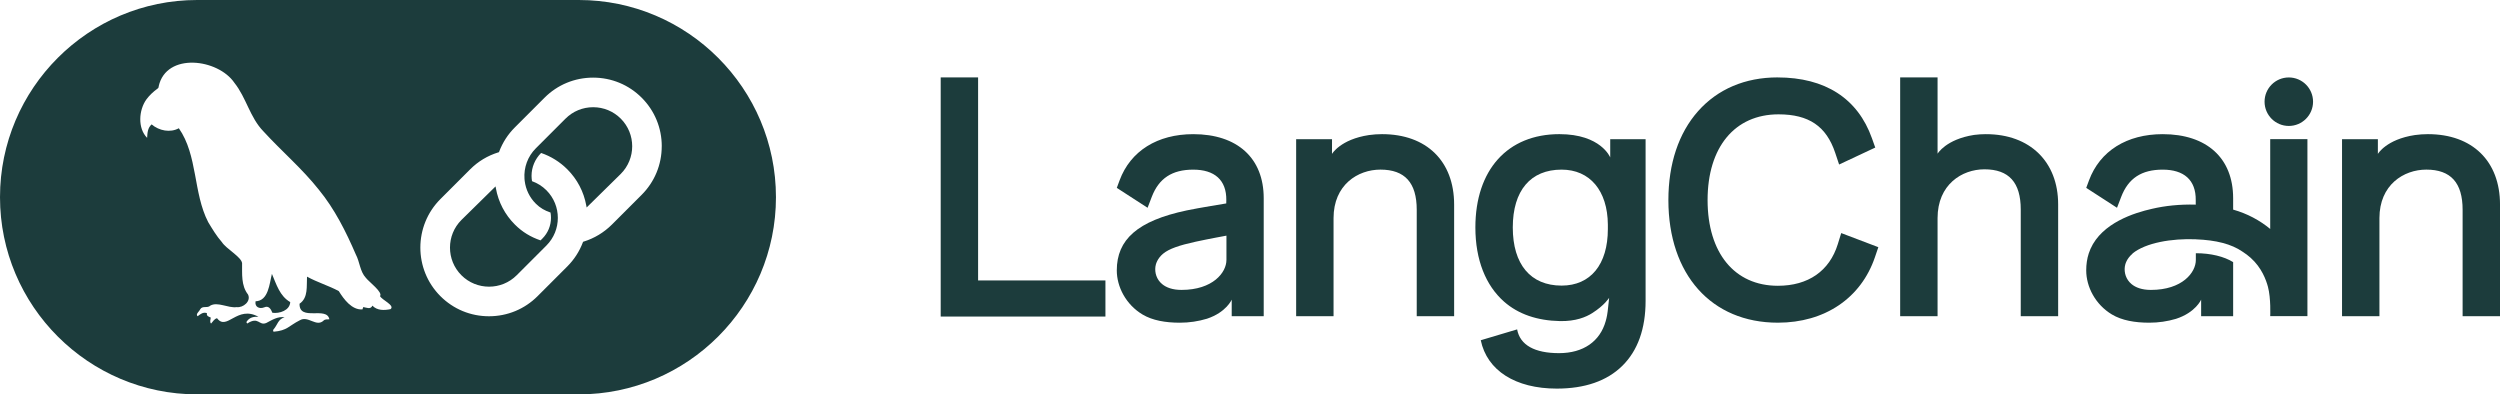 <?xml version="1.0" encoding="utf-8"?>
<svg xmlns="http://www.w3.org/2000/svg" id="Layer_1" data-name="Layer 1" viewBox="0 0 1584.81 250">
  <defs>
    <style>
      .cls-1 {
        fill: #1c3c3c;
        stroke-width: 0px;
      }
    </style>
  </defs>
  <g id="LanChain-logo">
    <g id="LangChain-logotype">
      <polygon class="cls-1" points="596.33 49.07 596.33 200.67 700.76 200.67 700.76 177.78 620.04 177.78 620.04 49.07 596.33 49.07"/>
      <path class="cls-1" d="M1126.83,49.07c-20.53,0-37.95,7.4-50.38,21.41-12.32,13.88-18.82,33.36-18.82,56.33,0,47.23,27.25,77.75,69.41,77.75,29.71,0,52.71-15.54,61.54-41.56l2.14-6.31-23.53-8.94-2.17,7.03c-5.26,17.01-18.75,26.38-37.99,26.38-27.48,0-44.55-20.82-44.55-54.34s17.23-54.34,44.97-54.34c19.23,0,30.31,7.54,35.95,24.44l2.46,7.37,22.91-10.75-2.1-5.9c-8.96-25.22-29.65-38.56-59.85-38.56Z"/>
      <path class="cls-1" d="M756.43,85.05c-22.76,0-39.78,10.67-46.69,29.27-.44,1.19-1.77,4.78-1.77,4.78l19.51,12.62,2.65-6.91c4.52-11.78,12.88-17.27,26.3-17.27s21.1,6.51,20.96,19.33c0,.52-.04,2.09-.04,2.09,0,0-17.76,2.88-25.08,4.43-31.23,6.6-44.31,18.52-44.31,38.02,0,10.39,5.77,21.64,16.3,27.95,6.32,3.78,14.57,5.21,23.68,5.21,5.99,0,11.81-.89,17.2-2.53,12.25-4.07,15.67-12.07,15.67-12.07v10.46h20.29v-74.78c0-25.42-16.7-40.6-44.67-40.6ZM777.46,164.85c0,7.86-8.56,18.93-28.5,18.93-5.63,0-9.62-1.49-12.28-3.71-3.56-2.97-4.73-7.24-4.24-11.01.21-1.64,1.2-5.17,4.87-8.23,3.75-3.13,10.38-5.37,20.62-7.6,8.42-1.83,19.54-3.85,19.54-3.85v15.48Z"/>
      <path class="cls-1" d="M876.11,85.04c-2.82,0-5.57.2-8.24.57-18.17,2.73-23.49,11.96-23.49,11.96l.02-9.31h-22.74s0,112.19,0,112.19h23.71v-62.18c0-21.13,15.41-30.75,29.73-30.75,15.48,0,23,8.32,23,25.45v67.48h23.71v-70.74c0-27.56-17.51-44.67-45.69-44.67Z"/>
      <path class="cls-1" d="M1539.12,85.04c-2.82,0-5.57.2-8.24.57-18.17,2.73-23.49,11.96-23.49,11.96v-9.32h-22.72v112.2h23.71v-62.18c0-21.13,15.41-30.75,29.73-30.75,15.48,0,23,8.32,23,25.45v67.48h23.71v-70.74c0-27.56-17.51-44.67-45.69-44.67Z"/>
      <path class="cls-1" d="M1020.76,88.26v11.55s-5.81-14.77-32.24-14.77c-32.84,0-53.24,22.66-53.24,59.15,0,20.59,6.58,36.8,18.19,47.04,9.03,7.96,21.09,12.04,35.45,12.32,9.99.19,16.46-2.53,20.5-5.1,7.76-4.94,10.64-9.63,10.64-9.63,0,0-.33,3.67-.93,8.64-.43,3.6-1.24,6.13-1.24,6.13h0c-3.61,12.85-14.17,20.28-29.57,20.28s-24.73-5.07-26.58-15.06l-23.05,6.88c3.98,19.2,22,30.66,48.2,30.66,17.81,0,31.77-4.84,41.5-14.4,9.81-9.64,14.79-23.53,14.79-41.29v-102.41h-22.42ZM1019.26,145.21c0,22.44-10.96,35.84-29.32,35.84-19.67,0-30.95-13.44-30.95-36.86s11.28-36.66,30.95-36.66c17.92,0,29.15,13.34,29.32,34.82v2.86Z"/>
      <path class="cls-1" d="M1259.01,85.04c-2.6,0-5.13.17-7.59.49-17.88,2.79-23.14,11.9-23.14,11.9v-2.67h-.01s0-45.69,0-45.69h-23.71v151.39h23.71v-62.18c0-21.27,15.41-30.95,29.73-30.95,15.48,0,23,8.32,23,25.45v67.68h23.71v-70.94c0-27.01-17.94-44.47-45.69-44.47Z"/>
      <circle class="cls-1" cx="1450.93" cy="64.47" r="15.37"/>
      <path class="cls-1" d="M1439.14,88.2v56.94h0c-6.75-5.56-14.6-9.75-23.5-12.26v-7.23c0-25.42-16.7-40.6-44.67-40.6-22.76,0-39.78,10.67-46.69,29.27-.44,1.19-1.77,4.78-1.77,4.78l19.51,12.62,2.65-6.91c4.52-11.78,12.88-17.27,26.3-17.27s21.1,6.51,20.96,19.33c0,.08,0,1.15,0,2.86-10.04-.28-19.38.69-27.77,2.66,0,0,0,0,0,0-11.06,2.5-31.6,8.85-38.94,25.36-.05.11-1.13,2.96-1.13,2.96-1.06,3.28-1.59,6.84-1.59,10.7,0,10.39,5.77,21.64,16.3,27.95,6.32,3.78,14.57,5.21,23.68,5.21,5.88,0,11.6-.86,16.91-2.44,12.49-4.04,15.96-12.16,15.96-12.16v10.47h20.29v-34.27c-5.7-3.56-14.26-5.66-23.65-5.64,0,2.65,0,4.33,0,4.33,0,7.86-8.56,18.93-28.5,18.93-5.63,0-9.62-1.49-12.28-3.71-3.56-2.97-4.73-7.24-4.24-11.01.21-1.64,1.2-5.17,4.87-8.23l-.04-.11c8.42-6.89,24.97-9.64,40.17-9.04v.03c12.94.47,22.62,3.01,29.53,7.77,1.88,1.19,3.65,2.52,5.28,3.98,6.94,6.23,9.73,13.9,10.93,18.38,1.95,7.31,1.43,18.57,1.43,18.57h23.59v-112.2h-23.59Z"/>
    </g>
    <path id="LangChain-symbol" class="cls-1" d="M393.52,75.2c9.66,9.66,9.66,25.38,0,35.04l-21.64,21.29-.22-1.22c-1.58-8.75-5.74-16.69-12.02-22.97-4.73-4.72-10.32-8.21-16.62-10.37-3.91,3.93-6.06,9.08-6.06,14.5,0,1.1.1,2.24.3,3.38,3.47,1.25,6.54,3.18,9.12,5.76,9.66,9.66,9.66,25.38,0,35.04l-18.84,18.84c-4.83,4.83-11.17,7.24-17.52,7.24s-12.69-2.41-17.52-7.24c-9.66-9.66-9.66-25.38,0-35.04l21.64-21.28.22,1.22c1.57,8.73,5.73,16.67,12.03,22.96,4.74,4.74,9.99,7.89,16.28,10.04l1.16-1.16c3.52-3.52,5.45-8.2,5.45-13.19,0-1.11-.1-2.22-.29-3.31-3.63-1.2-6.62-2.91-9.34-5.63-3.92-3.92-6.36-8.93-7.04-14.48-.05-.4-.08-.79-.12-1.19-.54-7.23,2.07-14.29,7.16-19.37l18.84-18.84c4.67-4.67,10.89-7.25,17.52-7.25s12.85,2.57,17.52,7.25ZM491.9,125c0,68.93-56.08,125-125,125H125C56.08,250,0,193.93,0,125S56.08,0,125,0h241.9c68.93,0,125,56.08,125,125ZM240.9,187.69c1.97-2.39-7.13-9.12-8.99-11.59-3.78-4.1-3.8-10-6.35-14.79-6.24-14.46-13.41-28.81-23.44-41.05-10.6-13.39-23.68-24.47-35.17-37.04-8.53-8.77-10.81-21.26-18.34-30.69-10.38-15.33-43.2-19.51-48.01,2.14.02.68-.19,1.11-.78,1.54-2.66,1.93-5.03,4.14-7.02,6.81-4.87,6.78-5.62,18.28.46,24.37.2-3.21.31-6.24,2.85-8.54,4.7,4.03,11.8,5.46,17.25,2.45,12.04,17.19,9.04,40.97,18.6,59.49,2.64,4.38,5.3,8.85,8.69,12.69,2.75,4.28,12.25,9.33,12.81,13.29.1,6.8-.7,14.23,3.76,19.92,2.1,4.26-3.06,8.54-7.22,8.01-5.4.74-11.99-3.63-16.72-.94-1.67,1.81-4.94-.19-6.38,2.32-.5,1.3-3.2,3.13-1.59,4.38,1.79-1.36,3.45-2.78,5.86-1.97-.36,1.96,1.19,2.24,2.42,2.81-.04,1.33-.82,2.69.2,3.82,1.19-1.2,1.9-2.9,3.79-3.4,6.28,8.37,12.67-8.47,26.26-.89-2.76-.14-5.21.21-7.07,2.48-.46.51-.85,1.11-.04,1.77,7.33-4.73,7.29,1.62,12.05-.33,3.66-1.91,7.3-4.3,11.65-3.62-4.23,1.22-4.4,4.62-6.88,7.49-.42.44-.62.94-.13,1.67,8.78-.74,9.5-3.66,16.59-7.24,5.29-3.23,10.56,4.6,15.14.14,1.01-.97,2.39-.64,3.64-.77-1.6-8.53-19.19,1.56-18.91-9.88,5.66-3.85,4.36-11.22,4.74-17.17,6.51,3.61,13.75,5.71,20.13,9.16,3.22,5.2,8.27,12.07,15,11.62.18-.52.34-.98.53-1.51,2.04.35,4.66,1.7,5.78-.88,3.05,3.19,7.53,3.03,11.52,2.21,2.95-2.4-5.55-5.82-6.69-8.29ZM419.51,92.72c0-11.64-4.52-22.57-12.73-30.78-8.21-8.21-19.14-12.73-30.79-12.73s-22.58,4.52-30.79,12.73l-18.84,18.84c-4.4,4.4-7.74,9.57-9.93,15.36l-.13.33-.34.1c-6.84,2.11-12.87,5.73-17.92,10.78l-18.84,18.84c-16.97,16.98-16.97,44.6,0,61.57,8.21,8.21,19.14,12.73,30.78,12.73h0c11.64,0,22.58-4.52,30.79-12.73l18.84-18.84c4.38-4.38,7.7-9.53,9.89-15.31l.13-.33.34-.11c6.72-2.06,12.92-5.8,17.95-10.82l18.84-18.84c8.21-8.21,12.73-19.14,12.73-30.79ZM172.38,173.6c-1.62,6.32-2.15,17.09-10.37,17.4-.68,3.65,2.53,5.02,5.44,3.85,2.89-1.33,4.26,1.05,5.23,3.42,4.46.65,11.06-1.49,11.31-6.77-6.66-3.84-8.72-11.14-11.62-17.9Z"/>
  </g>
</svg>